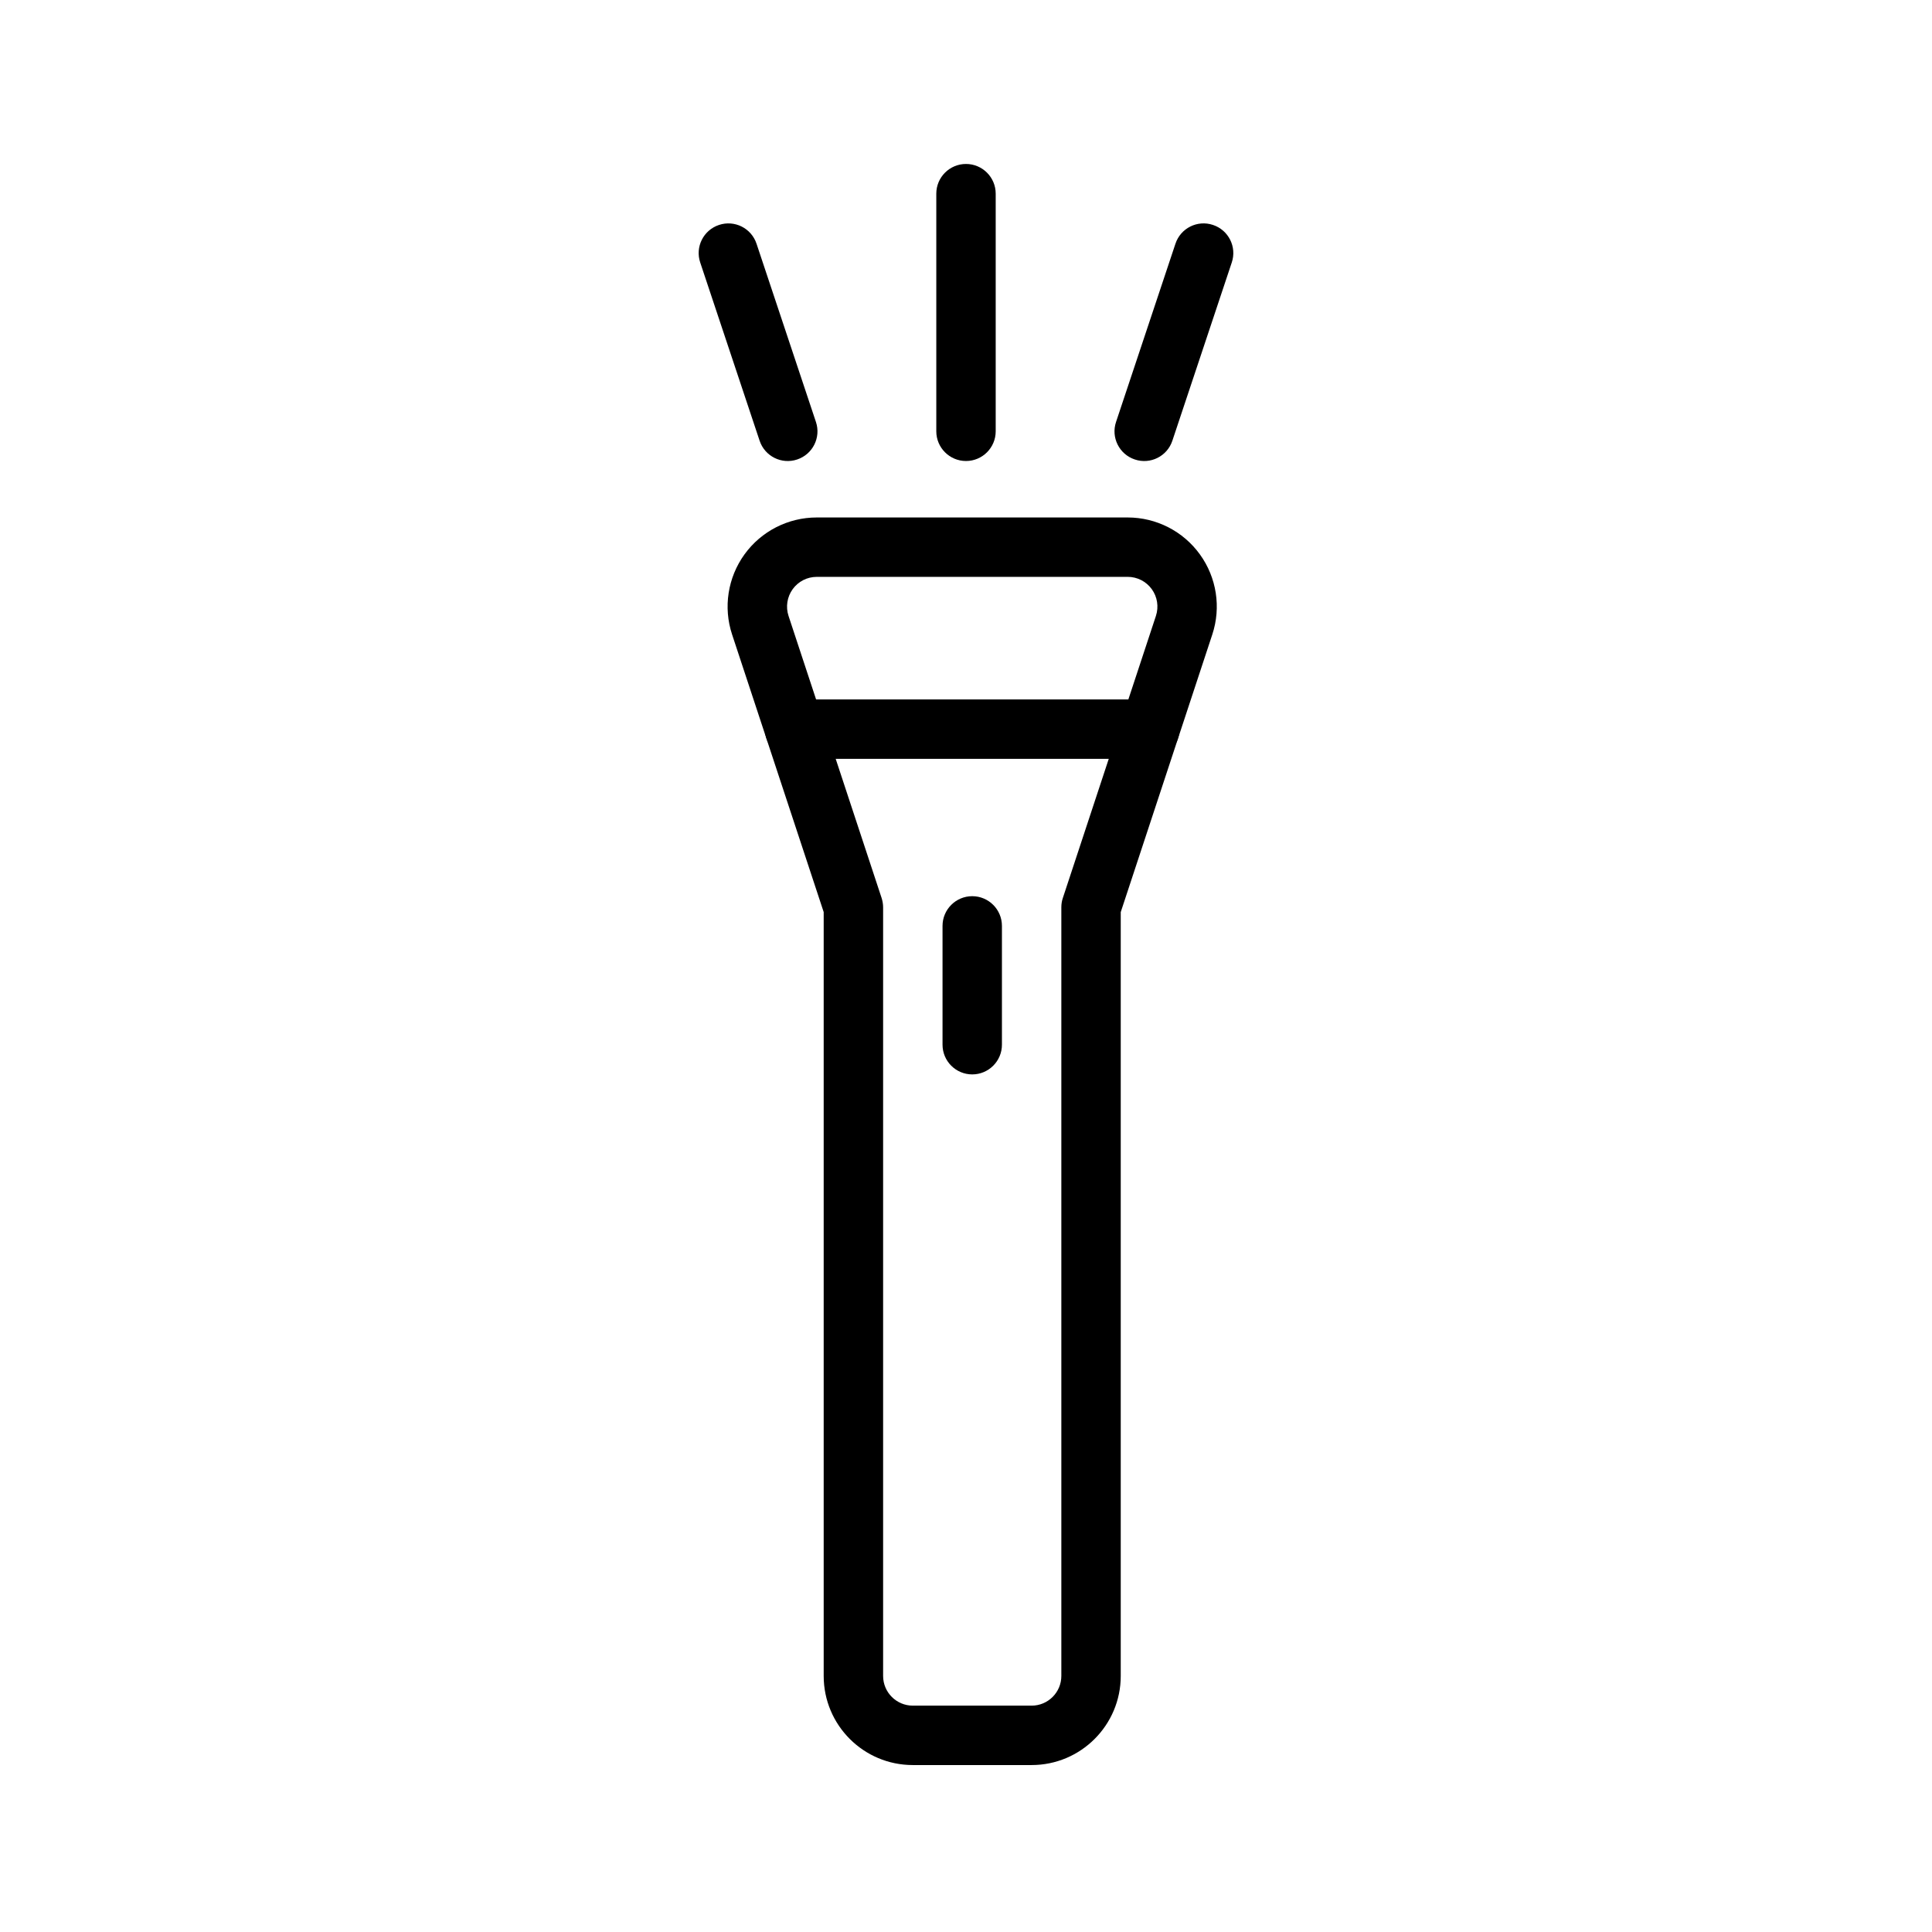 <?xml version="1.0" encoding="UTF-8"?>
<!-- Uploaded to: ICON Repo, www.svgrepo.com, Generator: ICON Repo Mixer Tools -->
<svg fill="#000000" width="800px" height="800px" version="1.1" viewBox="144 144 512 512" xmlns="http://www.w3.org/2000/svg">
 <g fill-rule="evenodd">
  <path d="m362.29 385.72-24.277-73.57c-2.379-7.195-1.148-15.098 3.289-21.238 4.441-6.141 11.555-9.777 19.145-9.777h82.406c7.574 0 14.688 3.637 19.129 9.777s5.668 14.043 3.289 21.238l-24.262 73.57v202.42c0 13.035-10.578 23.617-23.617 23.617h-31.488c-13.051 0-23.617-10.578-23.617-23.617v-202.42zm-1.844-88.844c-2.535 0-4.894 1.211-6.375 3.258-1.48 2.047-1.891 4.676-1.102 7.086 9.258 28.055 24.672 74.77 24.672 74.77 0.25 0.789 0.395 1.621 0.395 2.473v203.68c0 4.344 3.527 7.871 7.871 7.871h31.488c4.344 0 7.871-3.527 7.871-7.871v-203.7c0-0.836 0.125-1.668 0.395-2.457 0 0 15.414-46.711 24.672-74.77 0.789-2.41 0.379-5.039-1.102-7.086-1.48-2.047-3.856-3.258-6.375-3.258z"/>
  <path d="m354.58 345.1h94.133c4.344 0 7.871-3.543 7.871-7.871 0-4.344-3.527-7.871-7.871-7.871h-94.133c-4.344 0-7.871 3.527-7.871 7.871 0 4.328 3.527 7.871 7.871 7.871z"/>
  <path d="m393.78 389.37v31.488c0 4.344 3.527 7.871 7.871 7.871s7.871-3.527 7.871-7.871v-31.488c0-4.344-3.527-7.871-7.871-7.871s-7.871 3.527-7.871 7.871z"/>
  <path d="m407.87 258.3v-62.977c0-4.344-3.527-7.871-7.871-7.871s-7.871 3.527-7.871 7.871v62.977c0 4.344 3.527 7.871 7.871 7.871s7.871-3.527 7.871-7.871z"/>
  <path d="m454.69 260.79 15.742-47.23c1.387-4.125-0.852-8.582-4.977-9.949-4.125-1.387-8.582 0.852-9.949 4.977l-15.742 47.23c-1.387 4.125 0.852 8.582 4.977 9.949 4.125 1.387 8.582-0.852 9.949-4.977z"/>
  <path d="m360.23 255.82-15.742-47.23c-1.371-4.125-5.824-6.359-9.949-4.977-4.125 1.371-6.359 5.824-4.977 9.949l15.742 47.23c1.371 4.125 5.824 6.359 9.949 4.977 4.125-1.371 6.359-5.824 4.977-9.949z"/>
 </g>
</svg>